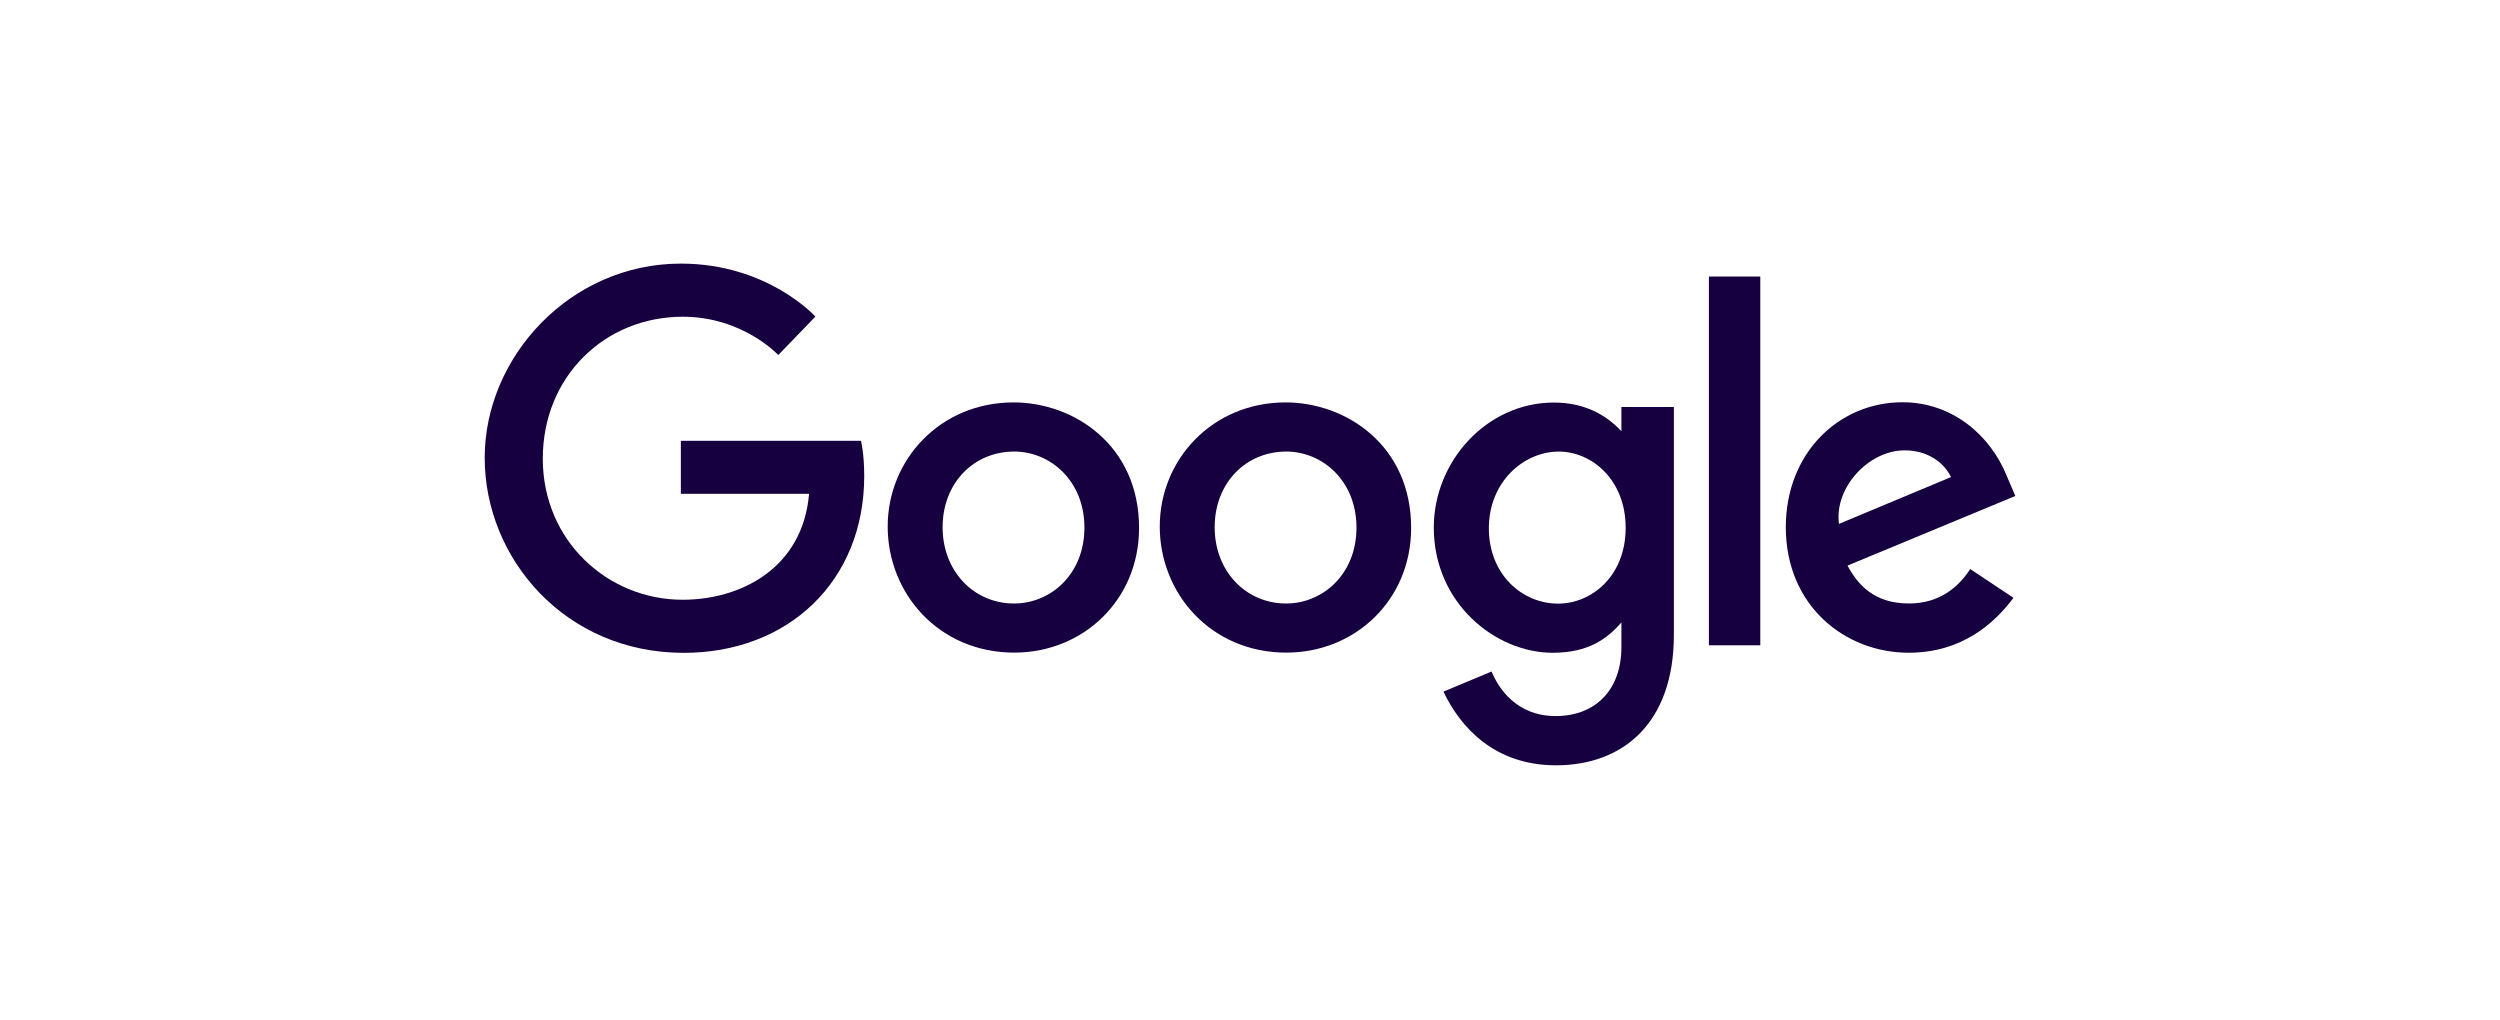 <?xml version="1.0" encoding="UTF-8"?> <svg xmlns="http://www.w3.org/2000/svg" width="294" height="120" viewBox="0 0 294 120" fill="none"><rect width="294" height="120" fill="white"></rect><path d="M101.254 51.837H80.068V58.068H95.146C94.411 66.806 87.139 70.531 80.276 70.531C71.495 70.531 63.832 63.625 63.832 53.943C63.832 44.261 71.137 37.248 80.296 37.248C87.362 37.248 91.525 41.751 91.525 41.751L95.89 37.233C95.89 37.233 90.288 31 80.072 31C67.063 31 57 41.975 57 53.83C57 65.686 66.466 76.775 80.403 76.775C92.66 76.775 101.634 68.381 101.634 55.967C101.634 53.348 101.254 51.835 101.254 51.835V51.837Z" fill="#17003F"></path><path d="M119.188 47.324C110.569 47.324 104.392 54.059 104.392 61.915C104.392 69.771 110.383 76.748 119.288 76.748C127.349 76.748 133.954 70.587 133.954 62.086C133.954 52.342 126.271 47.322 119.186 47.322L119.188 47.324ZM119.273 53.103C123.51 53.103 127.528 56.528 127.528 62.048C127.528 67.568 123.529 70.973 119.253 70.973C114.555 70.973 110.851 67.211 110.851 62.004C110.851 56.797 114.51 53.103 119.273 53.103V53.103Z" fill="#17003F"></path><path d="M151.182 47.324C142.564 47.324 136.387 54.059 136.387 61.915C136.387 69.771 142.378 76.748 151.282 76.748C159.344 76.748 165.949 70.587 165.949 62.086C165.949 52.342 158.265 47.322 151.18 47.322L151.182 47.324ZM151.268 53.103C155.505 53.103 159.522 56.528 159.522 62.048C159.522 67.568 155.523 70.973 151.248 70.973C146.55 70.973 142.846 67.211 142.846 62.004C142.846 56.797 146.504 53.103 151.268 53.103V53.103Z" fill="#17003F"></path><path d="M182.743 47.339C174.833 47.339 168.614 54.265 168.614 62.039C168.614 70.895 175.822 76.766 182.607 76.766C186.801 76.766 189.031 75.102 190.678 73.192V76.093C190.678 81.17 187.596 84.209 182.942 84.209C178.288 84.209 176.192 80.868 175.407 78.971L169.751 81.335C171.758 85.577 175.797 90 182.987 90C190.852 90 196.847 85.047 196.847 74.662V47.861H190.678V50.717C188.78 48.672 186.186 47.341 182.743 47.341V47.339ZM183.316 53.106C187.195 53.106 191.178 56.417 191.178 62.072C191.178 67.726 187.205 70.986 183.231 70.986C179.014 70.986 175.089 67.563 175.089 62.126C175.089 56.69 179.165 53.106 183.316 53.106V53.106Z" fill="#17003F"></path><path d="M223.738 47.305C216.277 47.305 210.011 53.24 210.011 61.997C210.011 71.264 216.994 76.761 224.455 76.761C230.681 76.761 234.504 73.356 236.783 70.304L231.696 66.919C230.375 68.967 228.168 70.97 224.486 70.97C220.349 70.97 218.446 68.705 217.268 66.512L237.002 58.327L235.977 55.928C234.071 51.23 229.624 47.306 223.74 47.306L223.738 47.305ZM223.995 52.961C226.684 52.961 228.618 54.391 229.44 56.104L216.262 61.61C215.695 57.347 219.734 52.961 223.995 52.961V52.961Z" fill="#17003F"></path><path d="M207.011 32.523H200.967V75.888H207.011V32.523Z" fill="#17003F"></path></svg> 